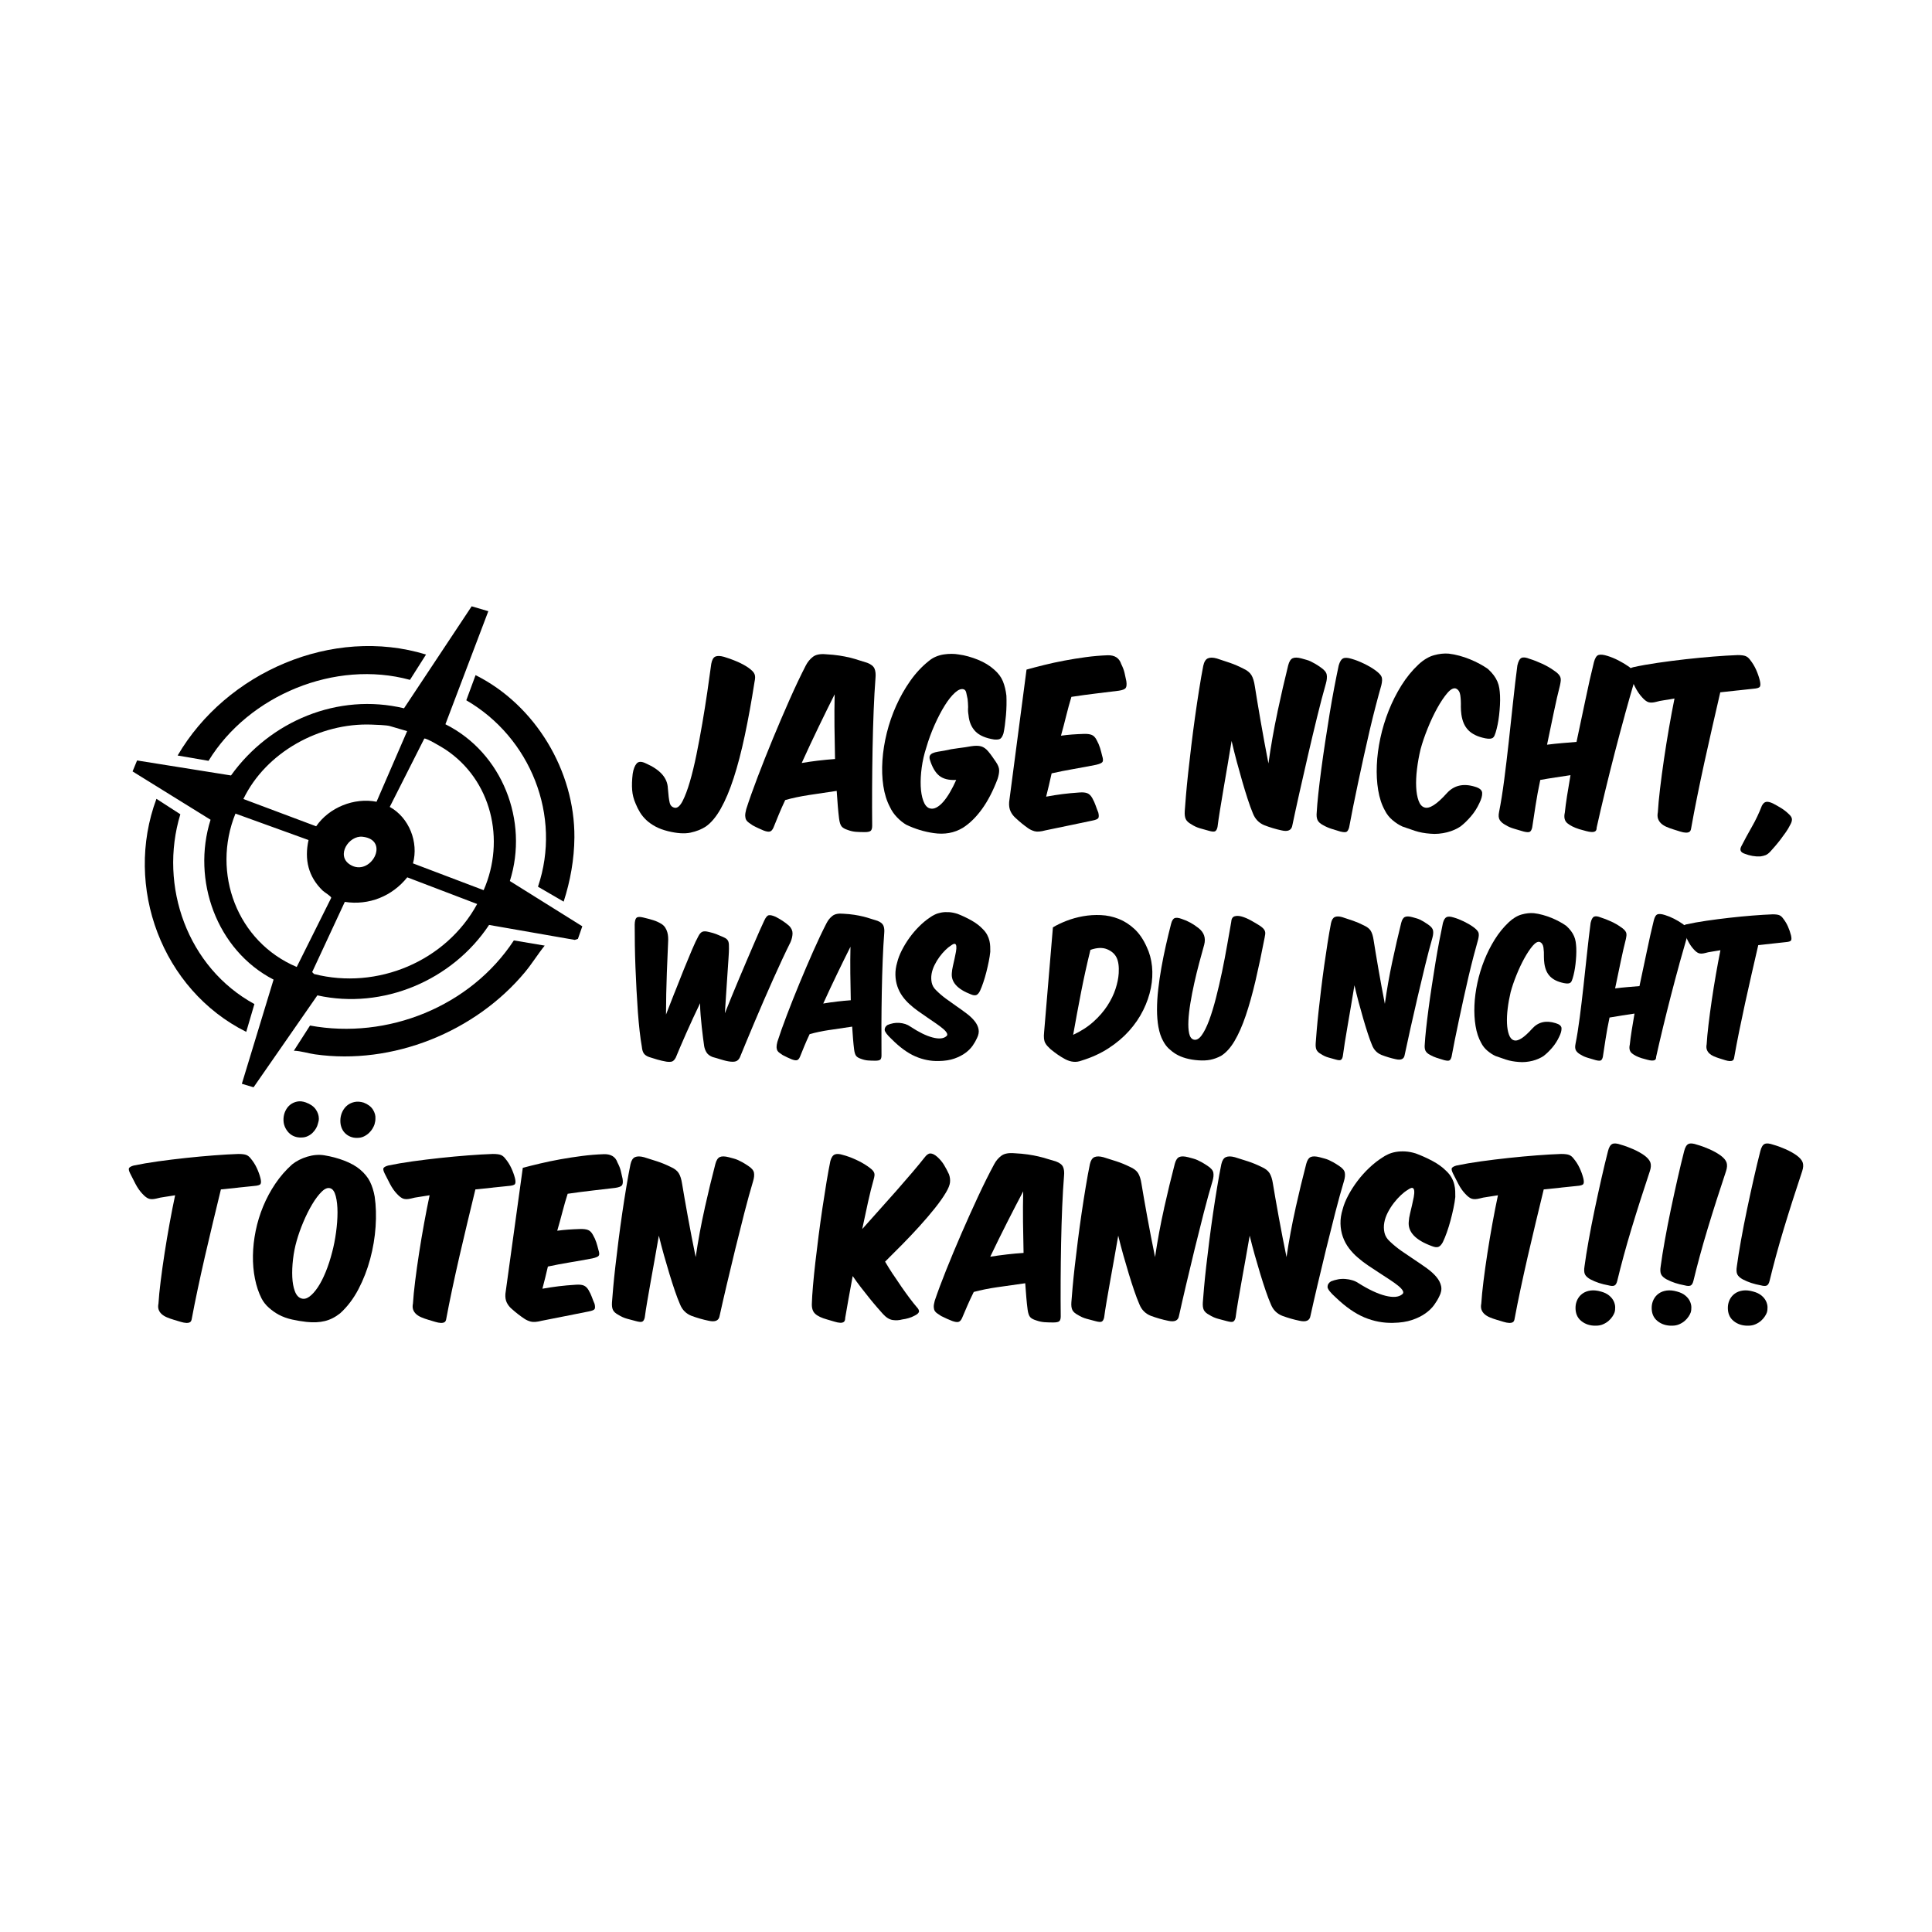 <svg width="1500" height="1500" viewBox="0 0 1500 1500" xmlns="http://www.w3.org/2000/svg">
  <!-- Original SVG transformiert und zentriert -->
  <svg x="100.0" y="470.735" width="1300" height="558.529" viewBox="0 0 1371.76 589.36">
    2000/svg" viewBox="0 0 1371.76 589.36">
  <defs>
    <style>
      .cls-1 {
        
      }
    </style>
  </defs>
  <path d="M294.54,4.01l-35.15,92.62c46.54,23.26,68.44,79.17,52.8,128.44l59.35,37.09-3.59,10.3-2.6.84-70.19-12.26c-30.16,45.46-87.04,69.59-140.67,57.7l-52.28,75.31-9.59-2.88,25.98-85.34c-46.72-24.13-67.19-81.57-51.62-130.97L3.09,135.27l3.69-8.98,76.95,12.29c31.92-44.54,87.66-67.94,141.74-55.03L280.89,0l13.67,4.02h-.02ZM228.03,102.27l-14.12-4.15c-2.82-.83-11.7-1.09-15.2-1.22-42.17-1.52-86.27,22.49-104.84,60.97l59.63,22.35c10.62-15.46,31.11-23.69,49.47-20.11l25.06-57.84h0ZM290.7,232.57c18.03-41.15,6.52-90.43-31.62-115.49-2.31-1.52-15.63-9.46-17-8.7l-28.3,55.97c15.9,8.76,23.77,28.95,19.03,46.25l57.89,21.96h0ZM191.45,188.78c-11.16-1.21-21.95,15.38-10.24,22.82,16.73,10.63,33.63-20.29,10.24-22.82ZM147.25,191.49l-59.87-21.67c-19.73,48.66,1.33,105.04,50.19,125.65l28.25-56.61c.13-1.28-5.49-4.5-6.94-5.9-11.83-11.41-15.16-25.53-11.63-41.47h0ZM285.4,243.89l-57.27-21.85c-12.36,15.46-31.45,23.19-51.17,20.11l-26.74,57.51,1.55,1.58c51.7,13.23,108.08-10.38,133.63-57.35h0Z"/>
  <path d="M243.51,39.51l-13.16,20.75c-61.24-16.77-132.13,12.5-165.03,66.33l-25.32-4.35C79.81,54.05,166.84,16.02,243.51,39.51h0Z"/>
  <path d="M340.72,277.98c-5.65,7-10.34,14.73-16.1,21.67-40.79,49.09-108.59,76.44-172.1,67.4-5.74-.82-11.55-2.79-17.29-2.96l13.23-20.63c63.5,11.72,131.42-15.58,167-69.74l25.26,4.26h0Z"/>
  <path d="M102.9,325.87l-6.7,22.78C27.2,314.14-4.19,229.84,22.64,157.73l19.58,12.64c-17.9,58.94,5.98,125.65,60.68,155.49h0Z"/>
  <path d="M356.26,241.95l-21.05-12.23c19.71-58.14-6.21-122.28-58.72-152.73l7.6-20.6c48.92,24.44,81.36,78.44,80.97,132.95-.13,17.85-3.33,35.65-8.81,52.62h0Z"/>
  <path class="cls-1" d="M431.5,180.43c-2.85-1.52-5.33-3.26-7.43-5.22s-3.85-4.08-5.25-6.36-2.6-4.68-3.6-7.18c-1.6-3.59-2.55-7.31-2.85-11.18-.3-3.86-.15-8.29.45-13.3.6-3.81,1.68-6.61,3.23-8.4,1.55-1.79,4.08-1.82,7.58-.08,11.7,5.11,17.7,11.91,18,20.4.4,5.44.9,9.38,1.5,11.83s2.1,3.83,4.5,4.16c2.1.11,4.15-1.79,6.15-5.71,2-3.92,3.95-9.11,5.85-15.58s3.7-13.87,5.4-22.19c1.7-8.32,3.3-16.86,4.8-25.62,1.5-8.75,2.87-17.38,4.12-25.86s2.33-16.15,3.23-23.01c.6-3.26,1.73-5.25,3.38-5.96s4.02-.62,7.12.24c3,.87,6.32,2.07,9.98,3.59,3.65,1.52,6.92,3.26,9.82,5.22,1.5,1.09,2.65,2.04,3.45,2.86s1.37,1.66,1.73,2.53c.35.87.5,1.82.45,2.86s-.22,2.26-.52,3.67c-2.5,15.99-5.15,30.57-7.95,43.73-2.8,13.16-5.83,24.75-9.08,34.76s-6.78,18.38-10.58,25.13-7.9,11.64-12.3,14.69c-3.5,2.28-7.68,3.94-12.52,4.98-4.85,1.03-11.02.62-18.52-1.22-3.9-.98-7.28-2.23-10.12-3.75l-.02-.03Z"/>
  <path class="cls-1" d="M557.5,154.57c-7.45,1.14-14.02,2.53-19.73,4.16-2,4.24-3.75,8.19-5.25,11.83-1.5,3.65-2.95,7.21-4.35,10.69-.8,1.85-1.78,2.94-2.92,3.26-1.15.33-2.88.05-5.17-.82-1.3-.55-2.72-1.17-4.28-1.88-1.55-.71-3.12-1.49-4.72-2.37-1.2-.87-2.25-1.6-3.15-2.2-.9-.6-1.6-1.33-2.1-2.2s-.77-1.98-.83-3.34c-.05-1.36.23-3.18.83-5.47,2.4-7.51,5.53-16.32,9.38-26.43,3.85-10.12,8-20.56,12.45-31.33s9-21.4,13.65-31.9,9.08-19.82,13.28-27.98c1.5-2.94,3.45-5.33,5.85-7.18,2.4-1.85,5.95-2.55,10.65-2.12,4.1.22,7.75.57,10.95,1.06s6.12,1.06,8.77,1.71,5.1,1.36,7.35,2.12,4.52,1.47,6.83,2.12c3.1,1.2,5.07,2.77,5.92,4.73.85,1.96,1.12,4.52.83,7.67-.6,7.73-1.1,16.59-1.5,26.6s-.7,20.45-.9,31.33c-.2,10.88-.33,21.78-.38,32.72-.05,10.93-.03,21.08.07,30.43,0,1.96-.38,3.32-1.12,4.08-.75.76-2.43,1.14-5.02,1.14s-5-.08-7.2-.24-4.45-.68-6.75-1.55c-2.4-.76-4.08-1.74-5.02-2.94-.95-1.2-1.63-3.32-2.02-6.36-.4-3.15-.75-6.61-1.05-10.36s-.6-7.86-.9-12.32c-7.5,1.09-14.98,2.2-22.42,3.35h-.03ZM564.85,126.42c4.55-.54,9.12-.98,13.73-1.31-.2-8.92-.35-17.81-.45-26.68-.1-8.86-.05-17.65.15-26.35-4,7.94-8.32,16.72-12.98,26.35-4.65,9.63-9.33,19.61-14.02,29.94,4.5-.76,9.02-1.41,13.58-1.96h-.01Z"/>
  <path class="cls-1" d="M714.1,108.39c-.95.71-2.68.95-5.17.73-7-1.09-12.13-3.32-15.38-6.69-3.25-3.37-5.13-7.83-5.62-13.38-.2-1.09-.33-2.15-.38-3.18s-.03-2.15.07-3.34c0-1.2-.05-2.34-.15-3.43-.1-1.09-.2-2.17-.3-3.26-.4-2.07-.78-3.81-1.12-5.22-.35-1.41-1.03-2.28-2.03-2.61-2-.65-4.38.24-7.12,2.69-2.75,2.45-5.55,5.96-8.4,10.52s-5.62,9.87-8.32,15.91c-2.7,6.04-5,12.32-6.9,18.85-1.7,5.22-2.92,10.58-3.67,16.07s-1.03,10.58-.83,15.26.9,8.68,2.1,11.99c1.2,3.32,2.85,5.36,4.95,6.12,1.8.65,3.67.49,5.62-.49,1.95-.98,3.87-2.55,5.77-4.73,1.9-2.17,3.75-4.81,5.55-7.91s3.5-6.45,5.1-10.04c-6,.33-10.63-.82-13.88-3.43-3.25-2.61-5.83-7.02-7.73-13.22-.4-1.41-.38-2.53.08-3.35s1.22-1.47,2.33-1.96c1.1-.49,2.45-.87,4.05-1.14s3.4-.57,5.4-.9c3.7-.87,7.55-1.55,11.55-2.04,4-.49,7.45-1,10.35-1.55,3.4-.54,6.15-.51,8.25.08,2.1.6,4.05,1.99,5.85,4.16,1.2,1.41,2.33,2.88,3.38,4.41,1.05,1.52,2.02,2.94,2.93,4.24,1.7,2.5,2.57,4.73,2.62,6.69s-.38,4.35-1.28,7.18c-3.7,9.79-7.95,18-12.75,24.64s-10,11.75-15.6,15.34c-3.6,2.17-7.4,3.62-11.4,4.32-4,.71-8.2.73-12.6.08-7.7-1.09-15.2-3.37-22.5-6.85-2.6-1.52-5.13-3.56-7.58-6.12-2.45-2.55-4.37-5.36-5.77-8.4-2.6-4.9-4.4-10.63-5.4-17.21s-1.25-13.57-.75-20.97,1.7-14.93,3.6-22.6c1.9-7.67,4.48-15.12,7.73-22.35,3.25-7.23,7.1-14,11.55-20.31s9.47-11.69,15.07-16.15c1.8-1.52,3.75-2.72,5.85-3.59,2.1-.87,4.22-1.47,6.38-1.8,2.15-.33,4.27-.49,6.38-.49s4.05.16,5.85.49c2.6.33,5.25.87,7.95,1.63,2.7.76,5.33,1.66,7.88,2.69,2.55,1.04,4.95,2.23,7.2,3.59,2.25,1.36,4.27,2.86,6.08,4.49,3.4,2.94,5.8,6.15,7.2,9.63,1.4,3.48,2.35,7.4,2.85,11.75.1,2.28.12,4.84.08,7.67-.05,2.83-.2,5.66-.45,8.48-.25,2.83-.55,5.55-.9,8.16-.35,2.61-.73,4.79-1.12,6.53-.7,2.18-1.53,3.62-2.48,4.32h-.02Z"/>
  <path class="cls-1" d="M749.8,48.1c5.25-1.31,10.75-2.5,16.5-3.59s11.65-2.04,17.7-2.86,12.08-1.33,18.08-1.55c5.7-.11,9.35,2.28,10.95,7.18,1.3,2.61,2.2,4.98,2.7,7.1.5,2.12,1,4.43,1.5,6.93.4,2.83.2,4.73-.6,5.71-.8.98-2.65,1.69-5.55,2.12-6,.76-12.2,1.52-18.6,2.28-6.4.76-13.15,1.69-20.25,2.77-1.5,4.9-2.9,9.98-4.2,15.26s-2.75,10.8-4.35,16.56c3-.43,6-.76,9-.98s6.2-.38,9.6-.49c2.8-.11,5,.16,6.6.82,1.6.65,2.95,2.07,4.05,4.24,1.2,2.18,2.12,4.32,2.77,6.45.65,2.12,1.22,4.27,1.73,6.45.8,2.5.87,4.19.23,5.06-.65.87-2.38,1.63-5.18,2.28-6,1.2-12.13,2.34-18.38,3.43s-12.28,2.28-18.07,3.59c-.8,3.48-1.55,6.77-2.25,9.87-.7,3.1-1.45,6.18-2.25,9.22,4.7-.87,9.17-1.58,13.42-2.12s8.87-.98,13.88-1.31c2.8-.22,4.97,0,6.52.65,1.55.65,2.87,1.96,3.98,3.92,1.2,2.18,2.12,4.22,2.77,6.12s1.37,3.83,2.18,5.79c.5,2.18.5,3.67,0,4.49s-2.1,1.5-4.8,2.04c-6.4,1.31-12.9,2.67-19.5,4.08s-12.9,2.72-18.9,3.92c-4,1.09-7.03,1.33-9.08.73s-3.82-1.44-5.32-2.53c-1.7-1.2-3.33-2.42-4.88-3.67s-3.38-2.86-5.48-4.81c-1.7-1.52-3.02-3.32-3.98-5.38-.95-2.07-1.32-4.57-1.12-7.51l14.25-108.51c4.3-1.2,9.08-2.45,14.33-3.75h0Z"/>
  <path class="cls-1" d="M941.05,86.61c2.95-13.81,5.87-26.54,8.77-38.18.8-3.15,2.02-5.11,3.67-5.87,1.65-.76,4.07-.71,7.28.16,1.5.44,2.85.82,4.05,1.14s2.37.76,3.52,1.31c1.15.55,2.37,1.2,3.68,1.96,1.3.76,2.8,1.74,4.5,2.94,2.9,1.96,4.52,3.94,4.88,5.96.35,2.01.12,4.43-.68,7.26-2.3,8.05-4.7,17.19-7.2,27.41-2.5,10.23-4.98,20.62-7.43,31.17s-4.8,20.86-7.05,30.92-4.18,18.9-5.77,26.52c-.6,4.13-3.6,5.55-9,4.24-4.6-.98-9.3-2.39-14.1-4.24-4.4-1.85-7.5-5.11-9.3-9.79-1.4-3.37-2.83-7.29-4.27-11.75-1.45-4.46-2.92-9.27-4.42-14.44s-3-10.55-4.5-16.15c-1.5-5.6-2.9-11.23-4.2-16.89-1.1,6.75-2.23,13.49-3.38,20.23-1.15,6.75-2.25,13.19-3.3,19.34s-2,11.86-2.85,17.13c-.85,5.28-1.53,9.87-2.02,13.79-.4,1.85-1.05,3.02-1.95,3.51-.9.49-2.65.35-5.25-.41-2.4-.65-4.83-1.33-7.27-2.04-2.45-.71-4.82-1.82-7.12-3.34-2.2-1.2-3.67-2.58-4.42-4.16s-1.02-3.78-.83-6.61c.2-2.94.52-7.12.98-12.56.45-5.44,1.05-11.61,1.8-18.52s1.6-14.3,2.55-22.19,1.98-15.75,3.07-23.58c1.1-7.83,2.22-15.39,3.38-22.68,1.15-7.29,2.27-13.76,3.38-19.42.7-3.26,1.95-5.3,3.75-6.12s4.25-.79,7.35.08c3.7,1.2,7.3,2.39,10.8,3.59s7.15,2.77,10.95,4.73c3.1,1.41,5.3,3.18,6.6,5.3s2.25,5.25,2.85,9.38c.5,3.16,1.15,7.18,1.95,12.07.8,4.9,1.7,10.2,2.7,15.91s2.05,11.59,3.15,17.62c1.1,6.04,2.2,11.83,3.3,17.38,2-14.25,4.47-28.28,7.43-42.1h-.03Z"/>
  <path class="cls-1" d="M1026.4,57.89c.55,1.52.47,3.75-.23,6.69-1.4,4.9-2.92,10.5-4.57,16.81-1.65,6.31-3.3,12.97-4.95,19.99s-3.28,14.2-4.88,21.54c-1.6,7.34-3.15,14.52-4.65,21.54s-2.88,13.65-4.12,19.91c-1.25,6.26-2.33,11.83-3.23,16.72-.5,1.85-1.18,3.04-2.02,3.59-.85.54-2.58.49-5.18-.16-2.6-.76-5.08-1.52-7.42-2.28-2.35-.76-4.58-1.74-6.67-2.94-2.3-1.2-3.83-2.58-4.58-4.16s-.98-3.78-.67-6.61c.2-3.81.63-8.73,1.27-14.77.65-6.04,1.45-12.65,2.4-19.83.95-7.18,2.02-14.74,3.23-22.68,1.2-7.94,2.42-15.72,3.67-23.33s2.52-14.82,3.83-21.62c1.3-6.8,2.5-12.75,3.6-17.87.9-3.15,2.12-5.08,3.67-5.79s3.87-.57,6.98.41c3.1.87,6.45,2.18,10.05,3.92,3.6,1.74,6.75,3.59,9.45,5.55,2.8,2.07,4.47,3.86,5.02,5.38h0Z"/>
  <path class="cls-1" d="M1108.75,152.86c.15,2.28-.63,5.11-2.32,8.48-1.8,3.92-4.1,7.51-6.9,10.77-2.8,3.26-5.6,5.98-8.4,8.16-1.4.98-3.07,1.9-5.02,2.77-1.95.87-4,1.58-6.15,2.12s-4.4.92-6.75,1.14-4.63.22-6.83,0c-4.7-.33-8.95-1.12-12.75-2.37s-7.2-2.42-10.2-3.51c-2.7-1.2-5.4-2.94-8.1-5.22s-4.8-4.95-6.3-8c-2.6-4.68-4.42-10.2-5.47-16.56-1.05-6.36-1.43-13.16-1.12-20.4.3-7.23,1.27-14.69,2.92-22.35s3.93-15.15,6.83-22.44c2.9-7.29,6.38-14.17,10.42-20.64,4.05-6.47,8.67-12.16,13.88-17.05,4.2-3.92,8.45-6.47,12.75-7.67s8.35-1.63,12.15-1.31c2.8.33,5.7.9,8.7,1.71s5.9,1.79,8.7,2.94c2.8,1.14,5.45,2.39,7.95,3.75s4.75,2.75,6.75,4.16c1.9,1.74,3.47,3.45,4.73,5.14,1.25,1.69,2.25,3.4,3,5.14s1.27,3.56,1.57,5.47c.3,1.9.5,3.94.6,6.12.1,2.5.08,5.11-.07,7.83-.15,2.72-.38,5.41-.68,8.08-.3,2.67-.7,5.22-1.2,7.67s-1.05,4.65-1.65,6.61c-.3.87-.6,1.69-.9,2.45s-.73,1.36-1.27,1.8c-.55.44-1.33.71-2.33.82s-2.35,0-4.05-.33c-3.2-.65-5.95-1.55-8.25-2.69s-4.2-2.5-5.7-4.08-2.7-3.4-3.6-5.47-1.55-4.46-1.95-7.18c-.3-2.28-.45-4.41-.45-6.36.1-3.48-.05-6.63-.45-9.46-.4-2.83-1.6-4.68-3.6-5.55-2-.65-4.35.6-7.05,3.75-2.7,3.16-5.45,7.26-8.25,12.32s-5.43,10.63-7.88,16.72-4.38,11.75-5.78,16.97c-1.3,5.44-2.28,10.85-2.92,16.24-.65,5.38-.88,10.28-.67,14.69.2,4.41.85,8.13,1.95,11.18,1.1,3.05,2.7,4.9,4.8,5.55,4,1.41,10.1-2.45,18.3-11.59,5.9-6.53,13.6-8.32,23.1-5.38,3.8,1.09,5.77,2.77,5.92,5.06h-.01Z"/>
  <path class="cls-1" d="M1225.67,88.89c-2.8,10.12-5.58,20.51-8.33,31.17s-5.4,21.27-7.95,31.82c-2.55,10.55-4.83,20.34-6.83,29.37,0,1.52-.38,2.53-1.12,3.02-.75.49-1.78.71-3.07.65-1.3-.06-2.83-.33-4.58-.82s-3.63-1.01-5.62-1.55c-4.1-1.31-7.3-2.91-9.6-4.81-2.3-1.9-3-4.81-2.1-8.73.4-3.92,1-8.43,1.8-13.54.8-5.11,1.75-10.82,2.85-17.13-4.2.65-8.33,1.28-12.38,1.88s-8.18,1.28-12.38,2.04c-1.6,7.51-2.9,14.55-3.9,21.13s-1.9,12.48-2.7,17.7c-.4,1.85-1.03,3.04-1.88,3.59-.85.54-2.58.49-5.18-.16-2.5-.76-5.08-1.52-7.72-2.28-2.65-.76-4.92-1.74-6.83-2.94-2.3-1.2-3.95-2.58-4.95-4.16s-1.2-3.78-.6-6.61c1.5-7.51,2.9-16.26,4.2-26.27,1.3-10.01,2.55-20.45,3.75-31.33,1.2-10.88,2.37-21.73,3.52-32.55,1.15-10.82,2.33-20.8,3.53-29.94.8-3.48,1.95-5.55,3.45-6.2,1.5-.65,3.7-.38,6.6.82,3.2.98,6.62,2.31,10.27,4s6.83,3.51,9.52,5.47c1.5.98,2.67,1.9,3.53,2.77.85.87,1.45,1.74,1.8,2.61.35.87.47,1.85.38,2.94-.1,1.09-.3,2.34-.6,3.75-1.6,6.2-3.28,13.49-5.02,21.86-1.75,8.38-3.63,17.35-5.62,26.92,4.2-.54,8.33-.98,12.38-1.31s7.97-.65,11.77-.98c2.5-11.53,4.92-22.98,7.27-34.35s4.67-21.67,6.98-30.92c.9-3.48,2.18-5.47,3.83-5.96,1.65-.49,4.02-.24,7.12.73,2.9.87,5.9,2.1,9,3.67,3.1,1.58,6.05,3.34,8.85,5.3,2.6,2.07,4.17,3.86,4.72,5.38.55,1.52.42,3.7-.38,6.53-2.4,8.16-5,17.3-7.8,27.41h.02Z"/>
  <path class="cls-1" d="M1318.07,68.91c-4.6.49-9.35,1.01-14.25,1.55-2.1,9.14-4.27,18.6-6.52,28.39-2.25,9.79-4.42,19.5-6.52,29.13s-4.08,19.01-5.92,28.15c-1.85,9.14-3.48,17.68-4.88,25.62-.2,1.52-.68,2.53-1.43,3.02s-1.78.71-3.07.65c-1.3-.06-2.8-.35-4.5-.9-1.7-.55-3.6-1.14-5.7-1.79s-4-1.36-5.7-2.12-3.13-1.69-4.27-2.77c-1.15-1.09-1.98-2.37-2.48-3.83-.5-1.47-.55-3.24-.15-5.3.3-5.22.9-11.64,1.8-19.25s1.97-15.66,3.22-24.15c1.25-8.48,2.62-17.05,4.12-25.7s3-16.67,4.5-24.07c-2.9.55-5.7,1.01-8.4,1.39-2.7.38-4.95.84-6.75,1.39-2.5.65-4.55.73-6.15.24-1.6-.49-3.4-1.88-5.4-4.16-2.1-2.28-4.03-5.17-5.77-8.65-1.75-3.48-3.17-6.42-4.28-8.81-1.2-2.5-1.5-4.16-.9-4.98s1.85-1.49,3.75-2.04c5.9-1.31,12.57-2.5,20.02-3.59,7.45-1.09,15.05-2.07,22.8-2.94s15.35-1.6,22.8-2.2c7.45-.6,14.12-1,20.02-1.22,3.1,0,5.33.3,6.68.9,1.35.6,2.52,1.61,3.52,3.02,2,2.5,3.65,5.22,4.95,8.16,1.3,2.94,2.3,5.82,3,8.65.6,2.5.62,4.22.07,5.14-.55.93-2.38,1.5-5.48,1.71-3.9.44-8.15.9-12.75,1.39l.02-.03Z"/>
  <path class="cls-1" d="M1340.94,203.85c-1.25.49-2.68.84-4.27,1.06-2.2.11-4.37-.03-6.52-.41s-4.17-.95-6.08-1.71c-3.6-1.09-4.6-3.16-3-6.2,2.6-5.11,5.48-10.42,8.62-15.91,3.15-5.49,5.88-11.23,8.18-17.21,1-1.96,2.2-3.04,3.6-3.26s3.25.22,5.55,1.31c2.3,1.2,4.55,2.48,6.75,3.83,2.2,1.36,4.25,2.97,6.15,4.81,1.7,1.52,2.57,2.97,2.62,4.32.05,1.36-.48,2.97-1.57,4.81-.9,1.85-2.05,3.78-3.45,5.79-1.4,2.01-2.85,4-4.35,5.96s-3,3.81-4.5,5.55-2.75,3.15-3.75,4.24c-1.4,1.52-2.73,2.53-3.98,3.02h0Z"/>
  <path class="cls-1" d="M447.14,316.54c2.52-6.47,5-12.72,7.44-18.74s4.71-11.51,6.82-16.45c2.11-4.94,3.82-8.58,5.14-10.92.99-1.98,2.09-3.24,3.28-3.78,1.2-.54,2.99-.49,5.39.13,2.4.54,4.4,1.13,6.01,1.75,1.61.63,3.53,1.44,5.76,2.43,1.24.54,2.17,1.08,2.79,1.62s1.07,1.17,1.36,1.89.45,1.57.5,2.56c.04.99.06,2.16.06,3.51,0,1.53-.12,4.14-.37,7.82-.25,3.69-.54,8-.87,12.94s-.68,10.2-1.05,15.78c-.37,5.57-.72,11.01-1.05,16.32,1.74-4.4,3.61-9.06,5.64-13.96,2.02-4.9,4.07-9.82,6.14-14.76,2.06-4.94,4.11-9.78,6.14-14.49,2.02-4.72,3.92-9.15,5.7-13.28s3.39-7.84,4.83-11.12,2.67-5.95,3.66-8.02c1.24-2.79,2.48-4.34,3.72-4.65s3.18.11,5.83,1.28c1.9.99,3.78,2.09,5.64,3.3s3.66,2.59,5.39,4.11c1.9,1.98,2.81,4.09,2.73,6.34s-.62,4.54-1.61,6.88c-2.07,4.14-4.34,8.85-6.82,14.16s-5,10.83-7.56,16.58-5.14,11.62-7.75,17.6c-2.6,5.98-5.08,11.78-7.44,17.39-2.36,5.62-4.57,10.9-6.63,15.84-2.07,4.94-3.84,9.26-5.33,12.94-.83,1.71-1.94,2.79-3.35,3.24-1.41.45-3.43.45-6.07,0-1.49-.27-2.77-.56-3.84-.88s-2.09-.61-3.04-.88c-.95-.27-1.9-.56-2.85-.88-.95-.32-2-.61-3.16-.88-2.31-.9-3.97-2.13-4.96-3.71-.99-1.57-1.65-3.3-1.98-5.19-.25-1.89-.56-4.18-.93-6.88s-.72-5.64-1.05-8.83c-.33-3.19-.64-6.45-.93-9.78-.29-3.32-.43-6.56-.43-9.71-1.9,3.96-3.84,8.07-5.83,12.34-1.98,4.27-3.86,8.43-5.64,12.47-1.78,4.05-3.41,7.8-4.9,11.26-1.49,3.46-2.69,6.32-3.59,8.56-.99,1.8-2.05,2.85-3.16,3.17-1.12.31-2.62.34-4.52.07-2.56-.45-5.02-1.01-7.38-1.69s-4.61-1.37-6.76-2.09c-1.98-.72-3.41-1.69-4.28-2.9s-1.43-3.08-1.67-5.6c-.66-3.68-1.26-7.93-1.8-12.74-.54-4.81-1.01-9.95-1.43-15.44-.41-5.75-.78-11.78-1.12-18.07-.33-6.29-.62-12.56-.87-18.81s-.41-12.36-.5-18.34c-.08-5.98-.12-11.53-.12-16.65.08-2.88.58-4.72,1.49-5.53s2.69-.9,5.33-.27c3.06.72,5.83,1.46,8.31,2.22s4.79,1.82,6.94,3.17c1.24.81,2.23,1.8,2.97,2.97s1.3,2.41,1.67,3.71c.37,1.3.6,2.65.68,4.05.08,1.39.08,2.68,0,3.84-.08,2.34-.23,5.75-.43,10.25-.21,4.5-.41,9.51-.62,15.03-.21,5.53-.37,11.28-.5,17.26-.12,5.98-.19,11.66-.19,17.06,2.15-5.48,4.48-11.46,7-17.93h.02Z"/>
  <path class="cls-1" d="M574.07,347.08c-6.16.94-11.59,2.09-16.3,3.44-1.65,3.51-3.1,6.76-4.34,9.78-1.24,3.01-2.44,5.96-3.59,8.83-.66,1.53-1.47,2.43-2.42,2.7-.95.27-2.38.04-4.28-.67-1.07-.45-2.25-.97-3.53-1.55s-2.58-1.23-3.9-1.95c-.99-.72-1.86-1.33-2.6-1.82-.74-.49-1.32-1.1-1.74-1.82-.41-.72-.64-1.64-.68-2.76s.19-2.63.68-4.52c1.98-6.2,4.57-13.48,7.75-21.84s6.61-16.99,10.29-25.89,7.44-17.68,11.28-26.36c3.84-8.67,7.5-16.38,10.97-23.12,1.24-2.43,2.85-4.4,4.83-5.93,1.98-1.53,4.92-2.11,8.8-1.75,3.39.18,6.4.47,9.05.88,2.64.4,5.06.88,7.25,1.42s4.21,1.12,6.07,1.75,3.74,1.21,5.64,1.75c2.56.99,4.19,2.29,4.9,3.91.7,1.62.93,3.73.68,6.34-.5,6.38-.91,13.71-1.24,21.98-.33,8.27-.58,16.9-.74,25.89-.17,8.99-.27,18-.31,27.03s-.02,17.42.06,25.15c0,1.62-.31,2.74-.93,3.37s-2,.94-4.15.94-4.13-.07-5.95-.2-3.68-.56-5.58-1.28c-1.98-.63-3.37-1.44-4.15-2.43-.79-.99-1.34-2.74-1.67-5.26-.33-2.61-.62-5.46-.87-8.56s-.5-6.49-.74-10.18c-6.2.9-12.38,1.82-18.53,2.76v-.03ZM580.14,323.82c3.76-.45,7.54-.81,11.34-1.08-.17-7.37-.29-14.72-.37-22.05s-.04-14.58.12-21.78c-3.31,6.56-6.88,13.82-10.72,21.78-3.84,7.96-7.71,16.2-11.59,24.74,3.72-.63,7.46-1.17,11.22-1.62h0Z"/>
  <path class="cls-1" d="M626.31,341.56c1.65-.31,3.33-.4,5.02-.27s3.3.45,4.83.94c1.53.5,2.91,1.19,4.15,2.09,6.94,4.58,12.99,7.55,18.16,8.9,5.16,1.35,8.9,1.03,11.22-.94.91-.63,1.09-1.48.56-2.56-.54-1.08-1.57-2.27-3.1-3.57-1.53-1.3-3.43-2.74-5.7-4.31s-4.67-3.21-7.19-4.92c-2.52-1.71-5.04-3.46-7.56-5.26-2.52-1.8-4.81-3.64-6.88-5.53-2.23-1.98-4.24-4.2-6.01-6.67-1.78-2.47-3.16-5.17-4.15-8.09-.99-2.92-1.53-6.04-1.61-9.37-.08-3.32.41-6.79,1.49-10.38.74-3.05,2-6.34,3.78-9.84,1.78-3.51,3.86-6.92,6.26-10.25,2.4-3.32,5.04-6.43,7.93-9.3,2.89-2.88,5.83-5.3,8.8-7.28,1.07-.81,2.4-1.59,3.97-2.36,1.57-.76,3.33-1.33,5.27-1.69,1.94-.36,4.05-.47,6.32-.34s4.65.61,7.13,1.42c3.72,1.44,7.44,3.19,11.16,5.26s6.82,4.41,9.3,7.01c1.65,1.62,2.91,3.26,3.78,4.92.87,1.66,1.49,3.3,1.86,4.92.37,1.62.58,3.17.62,4.65.04,1.48.06,2.9.06,4.25-.25,2.43-.66,5.08-1.24,7.96s-1.24,5.78-1.98,8.7-1.57,5.73-2.48,8.43c-.91,2.7-1.82,5.04-2.73,7.01-.91,1.8-1.9,2.92-2.97,3.37-1.07.45-2.56.27-4.46-.54-11.24-4.31-16.45-10.2-15.62-17.66.08-1.53.35-3.3.81-5.33.45-2.02.91-4.05,1.36-6.07.45-2.02.85-3.95,1.18-5.8.33-1.84.43-3.35.31-4.52-.12-1.17-.52-1.84-1.18-2.02s-1.78.32-3.35,1.48c-1.32.81-2.81,2.02-4.46,3.64-1.65,1.62-3.24,3.46-4.77,5.53s-2.89,4.31-4.09,6.74-2,4.85-2.42,7.28c-.41,2.43-.37,4.81.12,7.15.5,2.34,1.69,4.41,3.59,6.2,2.4,2.43,5.06,4.72,7.99,6.88s5.87,4.25,8.8,6.27,5.7,4.02,8.31,6c2.6,1.98,4.75,4.02,6.45,6.14,1.69,2.11,2.77,4.31,3.22,6.61.45,2.29.02,4.74-1.3,7.35-.83,1.89-1.98,3.91-3.47,6.07s-3.47,4.16-5.95,6c-2.48,1.84-5.5,3.39-9.05,4.65-3.55,1.26-7.81,1.93-12.77,2.02-6.61.18-13.06-1.1-19.34-3.84s-12.77-7.48-19.46-14.23c-3.55-3.32-5.41-5.8-5.58-7.42,0-1.71.79-3.05,2.35-4.05,1.49-.63,3.06-1.1,4.71-1.42h0Z"/>
  <path class="cls-1" d="M768.18,257.69c4.25-1.66,8.78-2.92,13.57-3.78,4.79-.85,9.69-1.17,14.69-.94s9.83,1.26,14.5,3.1,8.99,4.61,12.95,8.29c3.97,3.69,7.31,8.59,10.04,14.7,2.31,4.85,3.76,10.16,4.34,15.91s.27,11.66-.93,17.73-3.28,12.11-6.26,18.14c-2.97,6.02-6.84,11.69-11.59,16.99-4.75,5.31-10.39,10.07-16.92,14.29-6.53,4.23-13.93,7.6-22.19,10.11-4.21,1.62-8.64,1.21-13.26-1.21-2.31-1.26-4.34-2.49-6.07-3.71-1.74-1.21-3.72-2.72-5.95-4.52-.83-.81-1.61-1.59-2.36-2.36-.74-.76-1.38-1.64-1.92-2.63s-.89-2.2-1.05-3.64-.12-3.28.12-5.53l7.19-85.62c3.14-1.89,6.84-3.66,11.09-5.33h0ZM790.3,340.34c4.63-4.18,8.43-8.56,11.4-13.15,2.97-4.58,5.21-9.17,6.69-13.75,1.49-4.58,2.36-8.85,2.6-12.81.33-5.48-.25-9.75-1.74-12.81-1.49-3.05-4.09-5.35-7.81-6.88s-8.26-1.35-13.63.54c-2.89,11.78-5.45,23.39-7.69,34.86-2.23,11.46-4.38,23.04-6.45,34.72,6.45-2.97,11.98-6.54,16.61-10.72h.02Z"/>
  <path class="cls-1" d="M843.54,344.79c-.78-4.36-1.18-9.15-1.18-14.36s.33-10.74.99-16.58,1.53-11.77,2.6-17.8c1.07-6.02,2.29-12.07,3.66-18.14,1.36-6.07,2.79-11.98,4.28-17.73.66-2.61,1.63-4.18,2.91-4.72,1.28-.54,3.24-.31,5.89.67,2.48.81,4.85,1.84,7.13,3.1,2.27,1.26,4.48,2.74,6.63,4.45,4.46,3.51,5.99,8,4.59,13.48-1.32,4.68-2.71,9.73-4.15,15.17-1.45,5.44-2.79,10.94-4.03,16.52-1.24,5.57-2.29,11.01-3.16,16.32-.87,5.3-1.41,10.07-1.61,14.29-.21,4.23,0,7.73.62,10.52.62,2.79,1.84,4.45,3.66,4.99,2.23.63,4.42-.54,6.57-3.51s4.19-7.08,6.14-12.34c1.94-5.26,3.8-11.35,5.58-18.27,1.78-6.92,3.43-14.04,4.96-21.37s2.91-14.54,4.15-21.64c1.24-7.1,2.35-13.44,3.35-19.01.16-2.7,1.07-4.31,2.73-4.85,1.65-.54,3.66-.47,6.01.2,2.35.67,4.87,1.75,7.56,3.24,2.68,1.48,5.14,2.95,7.38,4.38,1.16.81,2.05,1.55,2.67,2.22s1.05,1.37,1.3,2.09.33,1.51.25,2.36c-.08.86-.25,1.87-.5,3.03-2.48,12.86-4.98,24.65-7.5,35.39-2.52,10.74-5.19,20.25-8,28.52s-5.87,15.19-9.17,20.76c-3.31,5.57-6.98,9.62-11.03,12.14-2.89,1.53-5.79,2.58-8.68,3.17-2.89.58-6.2.74-9.92.47-7.44-.54-13.55-2.25-18.35-5.12-2.07-1.26-4.01-2.74-5.83-4.45-1.82-1.71-3.39-3.82-4.71-6.34-1.74-3.15-2.99-6.9-3.78-11.26h0Z"/>
  <path class="cls-1" d="M1035.17,290.92c2.44-11.41,4.85-21.93,7.25-31.55.66-2.61,1.67-4.22,3.04-4.85,1.36-.63,3.37-.58,6.01.13,1.24.36,2.35.67,3.35.94s1.96.63,2.91,1.08c.95.45,1.96.99,3.04,1.62,1.07.63,2.31,1.44,3.72,2.43,2.4,1.62,3.74,3.26,4.03,4.92s.1,3.66-.56,6c-1.9,6.65-3.89,14.2-5.95,22.65-2.07,8.45-4.11,17.04-6.14,25.75-2.03,8.72-3.97,17.24-5.83,25.55-1.86,8.32-3.45,15.62-4.77,21.91-.5,3.42-2.97,4.58-7.44,3.51-3.8-.81-7.69-1.98-11.65-3.51-3.64-1.53-6.2-4.22-7.69-8.09-1.16-2.79-2.34-6.02-3.53-9.71-1.2-3.68-2.42-7.66-3.66-11.93s-2.48-8.72-3.72-13.35-2.4-9.28-3.47-13.96c-.91,5.57-1.84,11.15-2.79,16.72-.95,5.57-1.86,10.9-2.73,15.98-.87,5.08-1.65,9.8-2.36,14.16-.7,4.36-1.26,8.16-1.67,11.39-.33,1.53-.87,2.49-1.61,2.9-.74.4-2.19.29-4.34-.34-1.98-.54-3.99-1.1-6.01-1.69-2.03-.58-3.99-1.5-5.89-2.76-1.82-.99-3.04-2.13-3.66-3.44-.62-1.3-.85-3.12-.68-5.46.17-2.43.43-5.89.81-10.38.37-4.49.87-9.59,1.49-15.3s1.32-11.82,2.11-18.34,1.63-13.01,2.54-19.48,1.84-12.72,2.79-18.74c.95-6.02,1.88-11.37,2.79-16.05.58-2.7,1.61-4.38,3.1-5.06,1.49-.67,3.51-.65,6.07.07,3.06.99,6.03,1.98,8.92,2.97s5.91,2.29,9.05,3.91c2.56,1.17,4.38,2.63,5.45,4.38s1.86,4.34,2.36,7.75c.41,2.61.95,5.93,1.61,9.98.66,4.05,1.4,8.43,2.23,13.15s1.69,9.57,2.6,14.56,1.82,9.78,2.73,14.36c1.65-11.77,3.7-23.37,6.14-34.79h.01Z"/>
  <path class="cls-1" d="M1105.7,267.19c.45,1.26.39,3.1-.19,5.53-1.16,4.05-2.42,8.68-3.78,13.89-1.36,5.21-2.73,10.72-4.09,16.52s-2.71,11.73-4.03,17.8c-1.32,6.07-2.6,12-3.84,17.8s-2.38,11.28-3.41,16.45-1.92,9.78-2.67,13.82c-.41,1.53-.97,2.52-1.67,2.97-.7.45-2.13.4-4.28-.13-2.15-.63-4.19-1.26-6.14-1.89-1.94-.63-3.78-1.44-5.52-2.43-1.9-.99-3.16-2.13-3.78-3.44-.62-1.3-.81-3.12-.56-5.46.17-3.15.52-7.21,1.05-12.2.54-4.99,1.2-10.45,1.98-16.38.79-5.93,1.67-12.18,2.67-18.74.99-6.56,2-12.99,3.04-19.28,1.03-6.29,2.09-12.25,3.16-17.87,1.07-5.62,2.06-10.54,2.97-14.76.74-2.61,1.75-4.2,3.04-4.79,1.28-.58,3.2-.47,5.76.34,2.56.72,5.33,1.8,8.3,3.24,2.97,1.44,5.58,2.97,7.81,4.58,2.31,1.71,3.7,3.19,4.15,4.45l.03-.02Z"/>
  <path class="cls-1" d="M1173.75,345.67c.12,1.89-.52,4.23-1.92,7.01-1.49,3.24-3.39,6.2-5.7,8.9-2.31,2.7-4.63,4.94-6.94,6.74-1.16.81-2.54,1.57-4.15,2.29s-3.31,1.3-5.08,1.75c-1.78.45-3.64.76-5.58.94s-3.82.18-5.64,0c-3.89-.27-7.4-.92-10.54-1.95s-5.95-2-8.43-2.9c-2.23-.99-4.46-2.43-6.69-4.31-2.23-1.89-3.97-4.09-5.21-6.61-2.15-3.86-3.66-8.43-4.52-13.69-.87-5.26-1.18-10.88-.93-16.85.25-5.98,1.05-12.14,2.42-18.47s3.24-12.52,5.64-18.54c2.4-6.02,5.27-11.71,8.61-17.06,3.35-5.35,7.17-10.05,11.47-14.09,3.47-3.24,6.98-5.35,10.54-6.34,3.55-.99,6.9-1.35,10.04-1.08,2.31.27,4.71.74,7.19,1.42s4.87,1.48,7.19,2.43c2.31.94,4.5,1.98,6.57,3.1,2.06,1.13,3.92,2.27,5.58,3.44,1.57,1.44,2.87,2.85,3.9,4.25,1.03,1.39,1.86,2.81,2.48,4.25s1.05,2.95,1.3,4.52c.25,1.57.41,3.26.5,5.06.08,2.07.06,4.23-.06,6.47-.12,2.25-.31,4.47-.56,6.67s-.58,4.31-.99,6.34c-.41,2.02-.87,3.84-1.36,5.46-.25.72-.5,1.39-.74,2.02-.25.63-.6,1.13-1.05,1.48-.46.36-1.1.59-1.92.67-.83.09-1.94,0-3.35-.27-2.65-.54-4.92-1.28-6.82-2.22-1.9-.94-3.47-2.07-4.71-3.37s-2.23-2.81-2.97-4.52-1.28-3.68-1.61-5.93c-.25-1.89-.37-3.64-.37-5.26.08-2.88-.04-5.48-.37-7.82s-1.32-3.86-2.97-4.58c-1.65-.54-3.59.5-5.83,3.1-2.23,2.61-4.51,6-6.82,10.18-2.31,4.18-4.48,8.79-6.51,13.82-2.03,5.04-3.62,9.71-4.77,14.02-1.07,4.5-1.88,8.97-2.42,13.42s-.72,8.49-.56,12.14c.16,3.64.7,6.72,1.61,9.24s2.23,4.05,3.97,4.58c3.3,1.17,8.35-2.02,15.12-9.57,4.88-5.39,11.24-6.88,19.09-4.45,3.14.9,4.77,2.29,4.9,4.18h-.03Z"/>
  <path class="cls-1" d="M1270.37,292.81c-2.31,8.36-4.61,16.94-6.88,25.75s-4.46,17.58-6.57,26.29c-2.11,8.72-3.99,16.81-5.64,24.27,0,1.26-.31,2.09-.93,2.49s-1.47.58-2.54.54c-1.07-.05-2.34-.27-3.78-.67-1.45-.4-3-.83-4.65-1.28-3.39-1.08-6.03-2.4-7.93-3.98-1.9-1.57-2.48-3.98-1.74-7.21.33-3.24.83-6.97,1.49-11.19s1.44-8.94,2.36-14.16c-3.47.54-6.88,1.06-10.23,1.55-3.35.5-6.76,1.06-10.23,1.69-1.32,6.2-2.4,12.02-3.22,17.46-.83,5.44-1.57,10.32-2.23,14.63-.33,1.53-.85,2.52-1.55,2.97-.7.45-2.13.4-4.28-.13-2.07-.63-4.19-1.26-6.38-1.89-2.19-.63-4.07-1.44-5.64-2.43-1.9-.99-3.26-2.13-4.09-3.44-.82-1.3-.99-3.12-.5-5.46,1.24-6.2,2.4-13.44,3.47-21.71s2.11-16.9,3.1-25.89,1.96-17.95,2.91-26.9c.95-8.94,1.92-17.19,2.91-24.74.66-2.88,1.61-4.58,2.85-5.12s3.06-.31,5.45.67c2.64.81,5.47,1.91,8.49,3.3,3.02,1.39,5.64,2.9,7.87,4.52,1.24.81,2.21,1.57,2.91,2.29.7.72,1.2,1.44,1.49,2.16s.39,1.53.31,2.43-.25,1.93-.5,3.1c-1.32,5.12-2.71,11.15-4.15,18.07-1.45,6.92-3,14.34-4.65,22.25,3.47-.45,6.88-.81,10.23-1.08s6.59-.54,9.73-.81c2.06-9.53,4.07-18.99,6.01-28.38,1.94-9.39,3.86-17.91,5.76-25.55.74-2.88,1.8-4.52,3.16-4.92,1.36-.4,3.33-.2,5.89.61,2.4.72,4.87,1.73,7.44,3.03,2.56,1.3,5,2.76,7.31,4.38,2.15,1.71,3.45,3.19,3.9,4.45.45,1.26.35,3.06-.31,5.39-1.98,6.74-4.13,14.29-6.45,22.65h.03Z"/>
  <path class="cls-1" d="M1346.72,276.29c-3.8.4-7.73.83-11.78,1.28-1.74,7.55-3.53,15.37-5.39,23.46s-3.66,16.11-5.39,24.07c-1.74,7.96-3.37,15.71-4.9,23.26-1.53,7.55-2.87,14.61-4.03,21.17-.17,1.26-.56,2.09-1.18,2.49s-1.47.58-2.54.54c-1.07-.05-2.31-.29-3.72-.74-1.41-.45-2.97-.94-4.71-1.48s-3.31-1.12-4.71-1.75c-1.41-.63-2.58-1.39-3.53-2.29-.95-.9-1.63-1.96-2.05-3.17-.41-1.21-.46-2.67-.12-4.38.25-4.31.74-9.62,1.49-15.91.74-6.29,1.63-12.94,2.66-19.96,1.03-7.01,2.17-14.09,3.41-21.24s2.48-13.77,3.72-19.89c-2.4.45-4.71.83-6.94,1.15s-4.09.7-5.58,1.15c-2.07.54-3.76.61-5.08.2-1.32-.4-2.81-1.55-4.46-3.44-1.74-1.89-3.33-4.27-4.77-7.15-1.44-2.88-2.62-5.3-3.53-7.28-.99-2.07-1.24-3.44-.74-4.11s1.53-1.23,3.1-1.69c4.88-1.08,10.39-2.07,16.55-2.97s12.44-1.71,18.84-2.43,12.68-1.33,18.84-1.82c6.16-.49,11.67-.83,16.55-1.01,2.56,0,4.4.25,5.52.74,1.12.5,2.09,1.33,2.91,2.49,1.65,2.07,3.02,4.31,4.09,6.74s1.9,4.81,2.48,7.15c.5,2.07.51,3.48.06,4.25-.46.76-1.96,1.24-4.52,1.42-3.22.36-6.74.74-10.54,1.15h-.01Z"/>
  <path class="cls-1" d="M89.7,476.25c-4.6.47-9.35.96-14.25,1.47-2.1,8.69-4.27,17.7-6.52,27.01s-4.42,18.55-6.52,27.71c-2.1,9.16-4.08,18.09-5.92,26.78-1.85,8.69-3.48,16.82-4.88,24.38-.2,1.45-.68,2.41-1.43,2.87-.75.47-1.78.67-3.07.62-1.3-.05-2.8-.34-4.5-.85-1.7-.52-3.6-1.09-5.7-1.71s-4-1.29-5.7-2.02c-1.7-.72-3.13-1.6-4.27-2.64-1.15-1.03-1.98-2.25-2.48-3.65s-.55-3.08-.15-5.05c.3-4.97.9-11.07,1.8-18.32.9-7.24,1.97-14.9,3.22-22.98,1.25-8.07,2.62-16.22,4.12-24.45s3-15.86,4.5-22.9c-2.9.52-5.7.96-8.4,1.32-2.7.36-4.95.8-6.75,1.32-2.5.62-4.55.7-6.15.23-1.6-.47-3.4-1.79-5.4-3.96-2.1-2.17-4.03-4.91-5.77-8.23-1.75-3.31-3.17-6.11-4.28-8.38C0,462.44-.3,460.86.3,460.08s1.85-1.42,3.75-1.94c5.9-1.24,12.57-2.38,20.02-3.42,7.45-1.03,15.05-1.96,22.8-2.79,7.75-.83,15.35-1.53,22.8-2.1,7.45-.57,14.12-.96,20.02-1.16,3.1,0,5.33.29,6.68.85,1.35.57,2.52,1.53,3.52,2.87,2,2.38,3.65,4.97,4.95,7.76s2.3,5.54,3,8.23c.6,2.38.62,4.01.07,4.89-.55.88-2.38,1.42-5.48,1.63-3.9.41-8.15.85-12.75,1.32l.02.03Z"/>
  <path class="cls-1" d="M197.62,471.44c1.75,3.57,3.02,7.63,3.82,12.19,1.1,7.56,1.35,15.76.75,24.61-.6,8.85-2.08,17.65-4.42,26.39-2.35,8.75-5.55,17-9.6,24.76s-9.03,14.34-14.92,19.72c-4,3.21-8.2,5.36-12.6,6.44-4.4,1.09-9.45,1.32-15.15.7-3.8-.41-7.7-1.06-11.7-1.94s-7.65-2.2-10.95-3.96c-2.7-1.45-5.35-3.31-7.95-5.59-2.6-2.28-4.65-4.86-6.15-7.76-2.4-4.76-4.2-10.14-5.4-16.15-1.2-6-1.75-12.32-1.65-18.94s.85-13.38,2.25-20.26,3.45-13.58,6.15-20.11c2.7-6.52,6.02-12.7,9.97-18.55,3.95-5.85,8.52-11.1,13.73-15.76,3.5-2.79,7.67-4.91,12.52-6.37,4.85-1.45,9.47-1.81,13.88-1.09,5.7.93,11.12,2.38,16.28,4.35,5.15,1.97,9.42,4.35,12.82,7.14,3.8,3.21,6.57,6.6,8.33,10.17h-.01ZM128.32,413.37c.95-2.02,2.22-3.67,3.83-4.97,1.6-1.29,3.5-2.17,5.7-2.64s4.6-.23,7.2.7c3.7,1.35,6.4,3.24,8.1,5.67,1.7,2.43,2.55,5,2.55,7.69,0,.83-.1,1.61-.3,2.33-.2.73-.4,1.45-.6,2.17-.2.93-.65,2.02-1.35,3.26-.7,1.24-1.6,2.43-2.7,3.57s-2.45,2.1-4.05,2.87c-1.6.78-3.35,1.16-5.25,1.16-2,.1-3.9-.18-5.7-.85s-3.38-1.71-4.73-3.11c-1.35-1.4-2.43-3.05-3.23-4.97-.8-1.91-1.15-4.06-1.05-6.44.1-2.28.62-4.42,1.57-6.44h0ZM158.09,479.51c-2.6,2.54-5.2,5.98-7.8,10.32-2.6,4.35-5.02,9.19-7.27,14.52s-4.08,10.48-5.48,15.45c-1.4,4.87-2.4,9.91-3,15.14-.6,5.23-.8,10.09-.6,14.59s.9,8.36,2.1,11.57c1.2,3.21,2.95,5.18,5.25,5.9,2.1.73,4.3.26,6.6-1.4,2.3-1.65,4.6-4.19,6.9-7.61,2.3-3.42,4.47-7.63,6.52-12.65s3.83-10.48,5.33-16.38c1.3-4.86,2.35-10.22,3.15-16.07.8-5.85,1.2-11.31,1.2-16.38s-.48-9.6-1.43-13.27-2.43-5.82-4.42-6.44c-2.1-.72-4.45.18-7.05,2.72h0ZM175.19,413.6c1-1.96,2.33-3.6,3.98-4.89s3.6-2.17,5.85-2.64,4.73-.28,7.42.54c3.5,1.35,6.02,3.26,7.58,5.74,1.55,2.48,2.22,4.97,2.02,7.45,0,.93-.07,1.73-.23,2.41-.15.67-.33,1.42-.52,2.25-.3.93-.82,2.05-1.57,3.34-.75,1.3-1.73,2.51-2.93,3.65-1.2,1.14-2.6,2.1-4.2,2.87-1.6.78-3.35,1.16-5.25,1.16-2,.1-3.9-.21-5.7-.93s-3.35-1.76-4.65-3.11c-1.3-1.34-2.28-3-2.93-4.97-.65-1.96-.88-4.19-.67-6.68.2-2.17.8-4.24,1.8-6.21v.02Z"/>
  <path class="cls-1" d="M298.19,476.25c-4.6.47-9.35.96-14.25,1.47-2.1,8.69-4.27,17.7-6.52,27.01s-4.42,18.55-6.52,27.71c-2.1,9.16-4.08,18.09-5.92,26.78-1.85,8.69-3.48,16.82-4.88,24.38-.2,1.45-.68,2.41-1.43,2.87-.75.47-1.78.67-3.07.62-1.3-.05-2.8-.34-4.5-.85-1.7-.52-3.6-1.09-5.7-1.71s-4-1.29-5.7-2.02c-1.7-.72-3.13-1.6-4.27-2.64-1.15-1.03-1.98-2.25-2.48-3.65s-.55-3.08-.15-5.05c.3-4.97.9-11.07,1.8-18.32.9-7.24,1.97-14.9,3.22-22.98,1.25-8.07,2.62-16.22,4.12-24.45s3-15.86,4.5-22.9c-2.9.52-5.7.96-8.4,1.32-2.7.36-4.95.8-6.75,1.32-2.5.62-4.55.7-6.15.23-1.6-.47-3.4-1.79-5.4-3.96-2.1-2.17-4.03-4.91-5.77-8.23-1.75-3.31-3.17-6.11-4.28-8.38-1.2-2.38-1.5-3.96-.9-4.74s1.85-1.42,3.75-1.94c5.9-1.24,12.57-2.38,20.02-3.42,7.45-1.03,15.05-1.96,22.8-2.79,7.75-.83,15.35-1.53,22.8-2.1,7.45-.57,14.12-.96,20.02-1.16,3.1,0,5.33.29,6.68.85,1.35.57,2.52,1.53,3.52,2.87,2,2.38,3.65,4.97,4.95,7.76,1.3,2.79,2.3,5.54,3,8.23.6,2.38.62,4.01.07,4.89s-2.38,1.42-5.48,1.63c-3.9.41-8.15.85-12.75,1.32l.02.03Z"/>
  <path class="cls-1" d="M337.11,456.45c5.25-1.24,10.75-2.38,16.5-3.42,5.75-1.03,11.65-1.94,17.7-2.72,6.05-.78,12.08-1.27,18.08-1.47,5.7-.1,9.35,2.17,10.95,6.83,1.3,2.48,2.2,4.74,2.7,6.75.5,2.02,1,4.22,1.5,6.6.4,2.69.2,4.5-.6,5.43-.8.93-2.65,1.61-5.55,2.02-6,.73-12.2,1.45-18.6,2.17-6.4.73-13.15,1.61-20.25,2.64-1.5,4.66-2.9,9.5-4.2,14.52-1.3,5.02-2.75,10.27-4.35,15.76,3-.41,6-.72,9-.93s6.2-.36,9.6-.47c2.8-.1,5,.16,6.6.78,1.6.62,2.95,1.97,4.05,4.04,1.2,2.07,2.12,4.11,2.77,6.13s1.22,4.06,1.73,6.13c.8,2.38.87,3.99.23,4.81-.65.83-2.38,1.55-5.18,2.17-6,1.14-12.13,2.23-18.38,3.26-6.25,1.04-12.28,2.17-18.07,3.42-.8,3.31-1.55,6.44-2.25,9.39s-1.45,5.88-2.25,8.77c4.7-.83,9.17-1.5,13.42-2.02s8.87-.93,13.88-1.24c2.8-.21,4.97,0,6.52.62s2.87,1.86,3.98,3.73c1.2,2.07,2.12,4.01,2.77,5.82s1.37,3.65,2.18,5.51c.5,2.07.5,3.49,0,4.27s-2.1,1.42-4.8,1.94c-6.4,1.24-12.9,2.54-19.5,3.88-6.6,1.35-12.9,2.59-18.9,3.73-4,1.03-7.03,1.27-9.08.7s-3.82-1.37-5.32-2.41c-1.7-1.14-3.33-2.3-4.88-3.49-1.55-1.19-3.38-2.72-5.48-4.58-1.7-1.45-3.02-3.16-3.98-5.12-.95-1.96-1.32-4.35-1.12-7.14l14.25-103.24c4.3-1.14,9.08-2.33,14.33-3.57h0Z"/>
  <path class="cls-1" d="M471.81,493.09c2.95-13.14,5.87-25.25,8.77-36.33.8-3,2.02-4.86,3.67-5.59,1.65-.72,4.07-.67,7.28.16,1.5.41,2.85.78,4.05,1.09s2.37.73,3.52,1.24c1.15.52,2.37,1.14,3.68,1.86,1.3.73,2.8,1.66,4.5,2.79,2.9,1.86,4.52,3.75,4.88,5.67.35,1.92.12,4.22-.68,6.91-2.3,7.66-4.7,16.36-7.2,26.08-2.5,9.73-4.98,19.62-7.43,29.65-2.45,10.04-4.8,19.85-7.05,29.42s-4.18,17.99-5.77,25.23c-.6,3.93-3.6,5.28-9,4.04-4.6-.93-9.3-2.28-14.1-4.04-4.4-1.76-7.5-4.86-9.3-9.32-1.4-3.21-2.83-6.93-4.27-11.18-1.45-4.24-2.92-8.82-4.42-13.74-1.5-4.91-3-10.04-4.5-15.37s-2.9-10.69-4.2-16.07c-1.1,6.42-2.23,12.84-3.38,19.25-1.15,6.42-2.25,12.55-3.3,18.4-1.05,5.85-2,11.28-2.85,16.3-.85,5.02-1.53,9.39-2.02,13.12-.4,1.76-1.05,2.87-1.95,3.34-.9.47-2.65.33-5.25-.39-2.4-.62-4.83-1.27-7.27-1.94-2.45-.67-4.82-1.73-7.12-3.18-2.2-1.14-3.67-2.46-4.42-3.96s-1.02-3.6-.83-6.29c.2-2.79.52-6.78.98-11.95.45-5.17,1.05-11.05,1.8-17.62s1.6-13.61,2.55-21.11c.95-7.5,1.98-14.98,3.07-22.43,1.1-7.45,2.22-14.64,3.38-21.58,1.15-6.93,2.27-13.09,3.38-18.48.7-3.11,1.95-5.05,3.75-5.82,1.8-.78,4.25-.75,7.35.08,3.7,1.14,7.3,2.28,10.8,3.42s7.15,2.64,10.95,4.5c3.1,1.35,5.3,3.03,6.6,5.05,1.3,2.02,2.25,4.99,2.85,8.93.5,3,1.15,6.83,1.95,11.49.8,4.66,1.7,9.7,2.7,15.14,1,5.43,2.05,11.02,3.15,16.77,1.1,5.74,2.2,11.26,3.3,16.53,2-13.56,4.47-26.91,7.43-40.06h-.03Z"/>
  <path class="cls-1" d="M626.16,547.36c2.35,3.57,4.67,7.01,6.97,10.32s4.5,6.37,6.6,9.16,3.95,5.12,5.55,6.99c1.7,1.76,2.37,3.18,2.02,4.27s-1.63,2.15-3.83,3.18c-1.3.73-2.83,1.35-4.57,1.86-1.75.52-3.48.88-5.18,1.09-2.6.72-5.25.88-7.95.47-2.7-.41-5.4-2.12-8.1-5.12-1.1-1.24-2.6-2.95-4.5-5.12s-3.98-4.66-6.23-7.45c-2.25-2.79-4.6-5.77-7.05-8.93s-4.73-6.29-6.83-9.39c-1.3,6.83-2.45,13.09-3.45,18.79-1,5.69-1.9,10.87-2.7,15.53,0,1.55-.35,2.61-1.05,3.18s-1.7.83-3,.78-2.88-.36-4.72-.93c-1.85-.57-3.88-1.16-6.08-1.79-4.5-1.24-7.75-2.79-9.75-4.66-2-1.86-2.9-4.71-2.7-8.54.1-3.62.4-8.36.9-14.21.5-5.85,1.15-12.29,1.95-19.33.8-7.04,1.7-14.41,2.7-22.12s2.05-15.27,3.15-22.67c1.1-7.4,2.2-14.41,3.3-21.04,1.1-6.62,2.15-12.37,3.15-17.23.8-2.9,2-4.68,3.6-5.36,1.6-.67,3.85-.54,6.75.39,3.2.83,6.62,2.07,10.28,3.73,3.65,1.66,6.82,3.42,9.52,5.28,1.5,1.04,2.7,1.94,3.6,2.72.9.78,1.55,1.58,1.95,2.41.4.83.55,1.73.45,2.72s-.35,2.15-.75,3.49c-1.5,5.28-3,11.31-4.5,18.09-1.5,6.78-3.1,14.21-4.8,22.28,4.2-4.76,8.75-9.86,13.65-15.29s9.67-10.79,14.32-16.07,9-10.3,13.05-15.06,7.37-8.8,9.97-12.11c1.7-2.28,3.3-3.42,4.8-3.42,1.7,0,3.6.93,5.7,2.79,2.2,1.97,4.02,4.14,5.48,6.52,1.45,2.38,2.82,4.97,4.12,7.76.8,2.28,1.07,4.5.83,6.68-.25,2.17-1.33,4.87-3.23,8.07-2.3,3.93-5.38,8.31-9.23,13.12s-8.05,9.73-12.6,14.75-9.28,10.01-14.17,14.98c-4.9,4.97-9.55,9.63-13.95,13.97,2,3.42,4.17,6.91,6.53,10.48h.03Z"/>
  <path class="cls-1" d="M711.96,557.76c-7.45,1.09-14.02,2.41-19.73,3.96-2,4.04-3.75,7.79-5.25,11.26-1.5,3.47-2.95,6.86-4.35,10.17-.8,1.76-1.78,2.79-2.92,3.11-1.15.31-2.88.05-5.17-.78-1.3-.52-2.72-1.11-4.28-1.79-1.55-.67-3.12-1.42-4.72-2.25-1.2-.83-2.25-1.53-3.15-2.1-.9-.57-1.6-1.27-2.1-2.1-.5-.83-.77-1.89-.83-3.18-.05-1.29.23-3.03.83-5.2,2.4-7.14,5.53-15.53,9.38-25.15,3.85-9.63,8-19.56,12.45-29.81s9-20.36,13.65-30.35c4.65-9.99,9.08-18.86,13.28-26.63,1.5-2.79,3.45-5.07,5.85-6.83,2.4-1.76,5.95-2.43,10.65-2.02,4.1.21,7.75.54,10.95,1.01s6.12,1.01,8.77,1.63,5.1,1.3,7.35,2.02c2.25.73,4.52,1.4,6.83,2.02,3.1,1.14,5.07,2.64,5.92,4.5s1.12,4.3.83,7.3c-.6,7.35-1.1,15.79-1.5,25.31s-.7,19.46-.9,29.81-.33,20.73-.38,31.13-.03,20.05.07,28.95c0,1.86-.38,3.16-1.12,3.88-.75.72-2.43,1.09-5.02,1.09s-5-.08-7.2-.23c-2.2-.16-4.45-.65-6.75-1.47-2.4-.73-4.08-1.65-5.02-2.79-.95-1.14-1.63-3.16-2.02-6.06-.4-3-.75-6.29-1.05-9.86s-.6-7.48-.9-11.72c-7.5,1.04-14.98,2.1-22.42,3.18h-.03ZM719.31,530.98c4.55-.52,9.12-.93,13.73-1.24-.2-8.49-.35-16.95-.45-25.38-.1-8.43-.05-16.79.15-25.07-4,7.56-8.32,15.91-12.98,25.07-4.65,9.16-9.33,18.66-14.02,28.49,4.5-.72,9.02-1.34,13.58-1.86h-.01Z"/>
  <path class="cls-1" d="M848.16,493.09c2.95-13.14,5.87-25.25,8.77-36.33.8-3,2.02-4.86,3.67-5.59,1.65-.72,4.07-.67,7.28.16,1.5.41,2.85.78,4.05,1.09s2.37.73,3.52,1.24c1.15.52,2.37,1.14,3.68,1.86,1.3.73,2.8,1.66,4.5,2.79,2.9,1.86,4.52,3.75,4.88,5.67.35,1.92.12,4.22-.68,6.91-2.3,7.66-4.7,16.36-7.2,26.08-2.5,9.73-4.98,19.62-7.43,29.65-2.45,10.04-4.8,19.85-7.05,29.42s-4.18,17.99-5.77,25.23c-.6,3.93-3.6,5.28-9,4.04-4.6-.93-9.3-2.28-14.1-4.04-4.4-1.76-7.5-4.86-9.3-9.32-1.4-3.21-2.83-6.93-4.27-11.18-1.45-4.24-2.92-8.82-4.42-13.74-1.5-4.91-3-10.04-4.5-15.37s-2.9-10.69-4.2-16.07c-1.1,6.42-2.23,12.84-3.38,19.25-1.15,6.42-2.25,12.55-3.3,18.4-1.05,5.85-2,11.28-2.85,16.3-.85,5.02-1.53,9.39-2.02,13.12-.4,1.76-1.05,2.87-1.95,3.34-.9.47-2.65.33-5.25-.39-2.4-.62-4.83-1.27-7.27-1.94-2.45-.67-4.82-1.73-7.12-3.18-2.2-1.14-3.67-2.46-4.42-3.96s-1.02-3.6-.83-6.29c.2-2.79.52-6.78.98-11.95.45-5.17,1.05-11.05,1.8-17.62s1.6-13.61,2.55-21.11,1.98-14.98,3.07-22.43c1.1-7.45,2.22-14.64,3.38-21.58,1.15-6.93,2.27-13.09,3.38-18.48.7-3.11,1.95-5.05,3.75-5.82,1.8-.78,4.25-.75,7.35.08,3.7,1.14,7.3,2.28,10.8,3.42s7.15,2.64,10.95,4.5c3.1,1.35,5.3,3.03,6.6,5.05s2.25,4.99,2.85,8.93c.5,3,1.15,6.83,1.95,11.49.8,4.66,1.7,9.7,2.7,15.14,1,5.43,2.05,11.02,3.15,16.77,1.1,5.74,2.2,11.26,3.3,16.53,2-13.56,4.47-26.91,7.43-40.06h-.03Z"/>
  <path class="cls-1" d="M955.86,493.09c2.95-13.14,5.87-25.25,8.77-36.33.8-3,2.02-4.86,3.67-5.59,1.65-.72,4.07-.67,7.28.16,1.5.41,2.85.78,4.05,1.09s2.37.73,3.52,1.24c1.15.52,2.37,1.14,3.68,1.86,1.3.73,2.8,1.66,4.5,2.79,2.9,1.86,4.52,3.75,4.88,5.67.35,1.92.12,4.22-.68,6.91-2.3,7.66-4.7,16.36-7.2,26.08-2.5,9.73-4.98,19.62-7.43,29.65-2.45,10.04-4.8,19.85-7.05,29.42s-4.18,17.99-5.77,25.23c-.6,3.93-3.6,5.28-9,4.04-4.6-.93-9.3-2.28-14.1-4.04-4.4-1.76-7.5-4.86-9.3-9.32-1.4-3.21-2.83-6.93-4.27-11.18-1.45-4.24-2.92-8.82-4.42-13.74-1.5-4.91-3-10.04-4.5-15.37s-2.9-10.69-4.2-16.07c-1.1,6.42-2.23,12.84-3.38,19.25-1.15,6.42-2.25,12.55-3.3,18.4-1.05,5.85-2,11.28-2.85,16.3-.85,5.02-1.53,9.39-2.02,13.12-.4,1.76-1.05,2.87-1.95,3.34-.9.47-2.65.33-5.25-.39-2.4-.62-4.83-1.27-7.27-1.94-2.45-.67-4.82-1.73-7.12-3.18-2.2-1.14-3.67-2.46-4.42-3.96s-1.02-3.6-.83-6.29c.2-2.79.52-6.78.98-11.95.45-5.17,1.05-11.05,1.8-17.62s1.6-13.61,2.55-21.11,1.98-14.98,3.07-22.43c1.1-7.45,2.22-14.64,3.38-21.58,1.15-6.93,2.27-13.09,3.38-18.48.7-3.11,1.95-5.05,3.75-5.82,1.8-.78,4.25-.75,7.35.08,3.7,1.14,7.3,2.28,10.8,3.42s7.15,2.64,10.95,4.5c3.1,1.35,5.3,3.03,6.6,5.05s2.25,4.99,2.85,8.93c.5,3,1.15,6.83,1.95,11.49.8,4.66,1.7,9.7,2.7,15.14,1,5.43,2.05,11.02,3.15,16.77,1.1,5.74,2.2,11.26,3.3,16.53,2-13.56,4.47-26.91,7.43-40.06h-.03Z"/>
  <path class="cls-1" d="M990.58,551.39c2-.36,4.03-.47,6.08-.31,2.05.16,4,.52,5.85,1.09s3.53,1.37,5.03,2.41c8.4,5.28,15.72,8.69,21.97,10.25,6.25,1.55,10.77,1.19,13.58-1.09,1.1-.72,1.32-1.71.67-2.95-.65-1.24-1.9-2.61-3.75-4.11s-4.15-3.16-6.9-4.97-5.65-3.7-8.7-5.67c-3.05-1.96-6.1-3.98-9.15-6.05s-5.83-4.19-8.32-6.37c-2.7-2.28-5.13-4.84-7.27-7.68-2.15-2.85-3.83-5.95-5.03-9.32-1.2-3.36-1.85-6.96-1.95-10.79-.1-3.83.5-7.81,1.8-11.95.9-3.52,2.43-7.3,4.58-11.33,2.15-4.04,4.67-7.97,7.57-11.8,2.9-3.83,6.1-7.4,9.6-10.71s7.05-6.11,10.65-8.38c1.3-.93,2.9-1.84,4.8-2.72s4.02-1.53,6.38-1.94c2.35-.41,4.9-.54,7.65-.39,2.75.16,5.62.7,8.62,1.63,4.5,1.66,9,3.68,13.5,6.06s8.25,5.07,11.25,8.07c2,1.86,3.52,3.75,4.58,5.67,1.05,1.92,1.8,3.8,2.25,5.67.45,1.86.7,3.65.75,5.36s.07,3.34.07,4.89c-.3,2.79-.8,5.85-1.5,9.16s-1.5,6.65-2.4,10.01-1.9,6.6-3,9.7c-1.1,3.11-2.2,5.8-3.3,8.07-1.1,2.07-2.3,3.36-3.6,3.88-1.3.52-3.1.31-5.4-.62-13.6-4.97-19.9-11.75-18.9-20.34.1-1.76.42-3.8.98-6.13.55-2.33,1.1-4.66,1.65-6.99s1.02-4.55,1.43-6.68c.4-2.12.52-3.85.38-5.2-.15-1.34-.63-2.12-1.43-2.33s-2.15.36-4.05,1.71c-1.6.93-3.4,2.33-5.4,4.19-2,1.86-3.93,3.99-5.77,6.37-1.85,2.38-3.5,4.97-4.95,7.76-1.45,2.79-2.43,5.59-2.92,8.38-.5,2.79-.45,5.54.15,8.23s2.05,5.07,4.35,7.14c2.9,2.79,6.12,5.43,9.67,7.92,3.55,2.48,7.1,4.89,10.65,7.22,3.55,2.33,6.9,4.63,10.05,6.91,3.15,2.28,5.75,4.63,7.8,7.06s3.35,4.97,3.9,7.61.02,5.46-1.57,8.46c-1,2.17-2.4,4.5-4.2,6.99-1.8,2.48-4.2,4.79-7.2,6.91s-6.65,3.91-10.95,5.36c-4.3,1.45-9.45,2.22-15.45,2.33-8,.21-15.8-1.27-23.4-4.42-7.6-3.16-15.45-8.62-23.55-16.38-4.3-3.83-6.55-6.68-6.75-8.54,0-1.96.95-3.52,2.85-4.66,1.8-.72,3.7-1.27,5.7-1.63l-.03-.02Z"/>
  <path class="cls-1" d="M1173.43,476.25c-4.6.47-9.35.96-14.25,1.47-2.1,8.69-4.27,17.7-6.52,27.01s-4.42,18.55-6.52,27.71c-2.1,9.16-4.08,18.09-5.92,26.78-1.85,8.69-3.48,16.82-4.88,24.38-.2,1.45-.68,2.41-1.43,2.87-.75.47-1.78.67-3.07.62-1.3-.05-2.8-.34-4.5-.85-1.7-.52-3.6-1.09-5.7-1.71s-4-1.29-5.7-2.02c-1.7-.72-3.13-1.6-4.27-2.64-1.15-1.03-1.98-2.25-2.48-3.65s-.55-3.08-.15-5.05c.3-4.97.9-11.07,1.8-18.32.9-7.24,1.97-14.9,3.22-22.98,1.25-8.07,2.62-16.22,4.12-24.45s3-15.86,4.5-22.9c-2.9.52-5.7.96-8.4,1.32-2.7.36-4.95.8-6.75,1.32-2.5.62-4.55.7-6.15.23-1.6-.47-3.4-1.79-5.4-3.96-2.1-2.17-4.03-4.91-5.77-8.23-1.75-3.31-3.17-6.11-4.28-8.38-1.2-2.38-1.5-3.96-.9-4.74s1.85-1.42,3.75-1.94c5.9-1.24,12.57-2.38,20.02-3.42,7.45-1.03,15.05-1.96,22.8-2.79,7.75-.83,15.35-1.53,22.8-2.1,7.45-.57,14.12-.96,20.02-1.16,3.1,0,5.33.29,6.68.85,1.35.57,2.52,1.53,3.52,2.87,2,2.38,3.65,4.97,4.95,7.76,1.3,2.79,2.3,5.54,3,8.23.6,2.38.62,4.01.07,4.89s-2.38,1.42-5.48,1.63c-3.9.41-8.15.85-12.75,1.32l.02.03Z"/>
  <path class="cls-1" d="M1186.85,567.85c.95-1.91,2.32-3.52,4.12-4.81s3.98-2.12,6.52-2.48c2.55-.36,5.42-.08,8.62.85,2.7.73,4.9,1.79,6.6,3.18,1.7,1.4,2.95,2.93,3.75,4.58.8,1.66,1.22,3.31,1.27,4.97s-.13,3.11-.52,4.35c-.3.93-.88,2.05-1.73,3.34-.85,1.3-1.9,2.48-3.15,3.57s-2.75,2.02-4.5,2.79c-1.75.78-3.73,1.16-5.93,1.16-4.7.1-8.7-1.19-12-3.88s-4.85-6.52-4.65-11.49c.1-2.17.63-4.22,1.58-6.13h.02ZM1246.55,455.6c.65,1.92.53,4.27-.38,7.06-2.6,7.76-5.17,15.63-7.72,23.6-2.55,7.97-5,15.84-7.35,23.6-2.35,7.76-4.5,15.24-6.45,22.43-1.95,7.2-3.67,13.9-5.17,20.11-.5,2.17-1.27,3.52-2.33,4.04-1.05.52-2.73.47-5.02-.16-2.8-.52-5.38-1.16-7.73-1.94s-4.63-1.73-6.82-2.87c-2.3-1.24-3.83-2.61-4.58-4.11s-.88-3.75-.38-6.75c.8-6,1.92-13.07,3.38-21.19,1.45-8.12,3.08-16.48,4.88-25.07s3.65-17.08,5.55-25.46,3.7-15.89,5.4-22.51c.8-3.21,1.97-5.17,3.52-5.9,1.55-.72,3.92-.52,7.12.62,3,.83,6.27,2.02,9.82,3.57,3.55,1.55,6.62,3.26,9.23,5.12,2.7,1.97,4.37,3.91,5.02,5.82h0Z"/>
  <path class="cls-1" d="M1249.25,567.85c.95-1.91,2.32-3.52,4.12-4.81s3.98-2.12,6.52-2.48c2.55-.36,5.42-.08,8.62.85,2.7.73,4.9,1.79,6.6,3.18,1.7,1.4,2.95,2.93,3.75,4.58.8,1.66,1.22,3.31,1.27,4.97s-.13,3.11-.52,4.35c-.3.93-.88,2.05-1.73,3.34-.85,1.3-1.9,2.48-3.15,3.57s-2.75,2.02-4.5,2.79c-1.75.78-3.73,1.16-5.93,1.16-4.7.1-8.7-1.19-12-3.88s-4.85-6.52-4.65-11.49c.1-2.17.63-4.22,1.58-6.13h.02ZM1308.95,455.6c.65,1.92.53,4.27-.38,7.06-2.6,7.76-5.17,15.63-7.72,23.6-2.55,7.97-5,15.84-7.35,23.6-2.35,7.76-4.5,15.24-6.45,22.43-1.95,7.2-3.67,13.9-5.17,20.11-.5,2.17-1.27,3.52-2.33,4.04-1.05.52-2.73.47-5.02-.16-2.8-.52-5.38-1.16-7.73-1.94s-4.63-1.73-6.82-2.87c-2.3-1.24-3.83-2.61-4.58-4.11s-.88-3.75-.38-6.75c.8-6,1.92-13.07,3.38-21.19,1.45-8.12,3.08-16.48,4.88-25.07s3.65-17.08,5.55-25.46,3.7-15.89,5.4-22.51c.8-3.21,1.97-5.17,3.52-5.9,1.55-.72,3.92-.52,7.12.62,3,.83,6.27,2.02,9.82,3.57,3.55,1.55,6.62,3.26,9.23,5.12,2.7,1.97,4.37,3.91,5.02,5.82h0Z"/>
  <path class="cls-1" d="M1311.65,567.85c.95-1.91,2.32-3.52,4.12-4.81s3.98-2.12,6.52-2.48c2.55-.36,5.42-.08,8.62.85,2.7.73,4.9,1.79,6.6,3.18,1.7,1.4,2.95,2.93,3.75,4.58.8,1.66,1.22,3.31,1.27,4.97s-.13,3.11-.52,4.35c-.3.93-.88,2.05-1.73,3.34-.85,1.3-1.9,2.48-3.15,3.57s-2.75,2.02-4.5,2.79c-1.75.78-3.73,1.16-5.93,1.16-4.7.1-8.7-1.19-12-3.88s-4.85-6.52-4.65-11.49c.1-2.17.63-4.22,1.58-6.13h.02ZM1371.35,455.6c.65,1.92.53,4.27-.38,7.06-2.6,7.76-5.17,15.63-7.72,23.6-2.55,7.97-5,15.84-7.35,23.6-2.35,7.76-4.5,15.24-6.45,22.43-1.95,7.2-3.67,13.9-5.17,20.11-.5,2.17-1.27,3.52-2.33,4.04-1.05.52-2.73.47-5.02-.16-2.8-.52-5.38-1.16-7.73-1.94s-4.63-1.73-6.82-2.87c-2.3-1.24-3.83-2.61-4.58-4.11s-.88-3.75-.38-6.75c.8-6,1.92-13.07,3.38-21.19,1.45-8.12,3.08-16.48,4.88-25.07s3.65-17.08,5.55-25.46,3.7-15.89,5.4-22.51c.8-3.21,1.97-5.17,3.52-5.9,1.55-.72,3.92-.52,7.12.62,3,.83,6.27,2.02,9.82,3.57,3.55,1.55,6.62,3.26,9.23,5.12,2.7,1.97,4.37,3.91,5.02,5.82h0Z"/>

  </svg>
</svg>